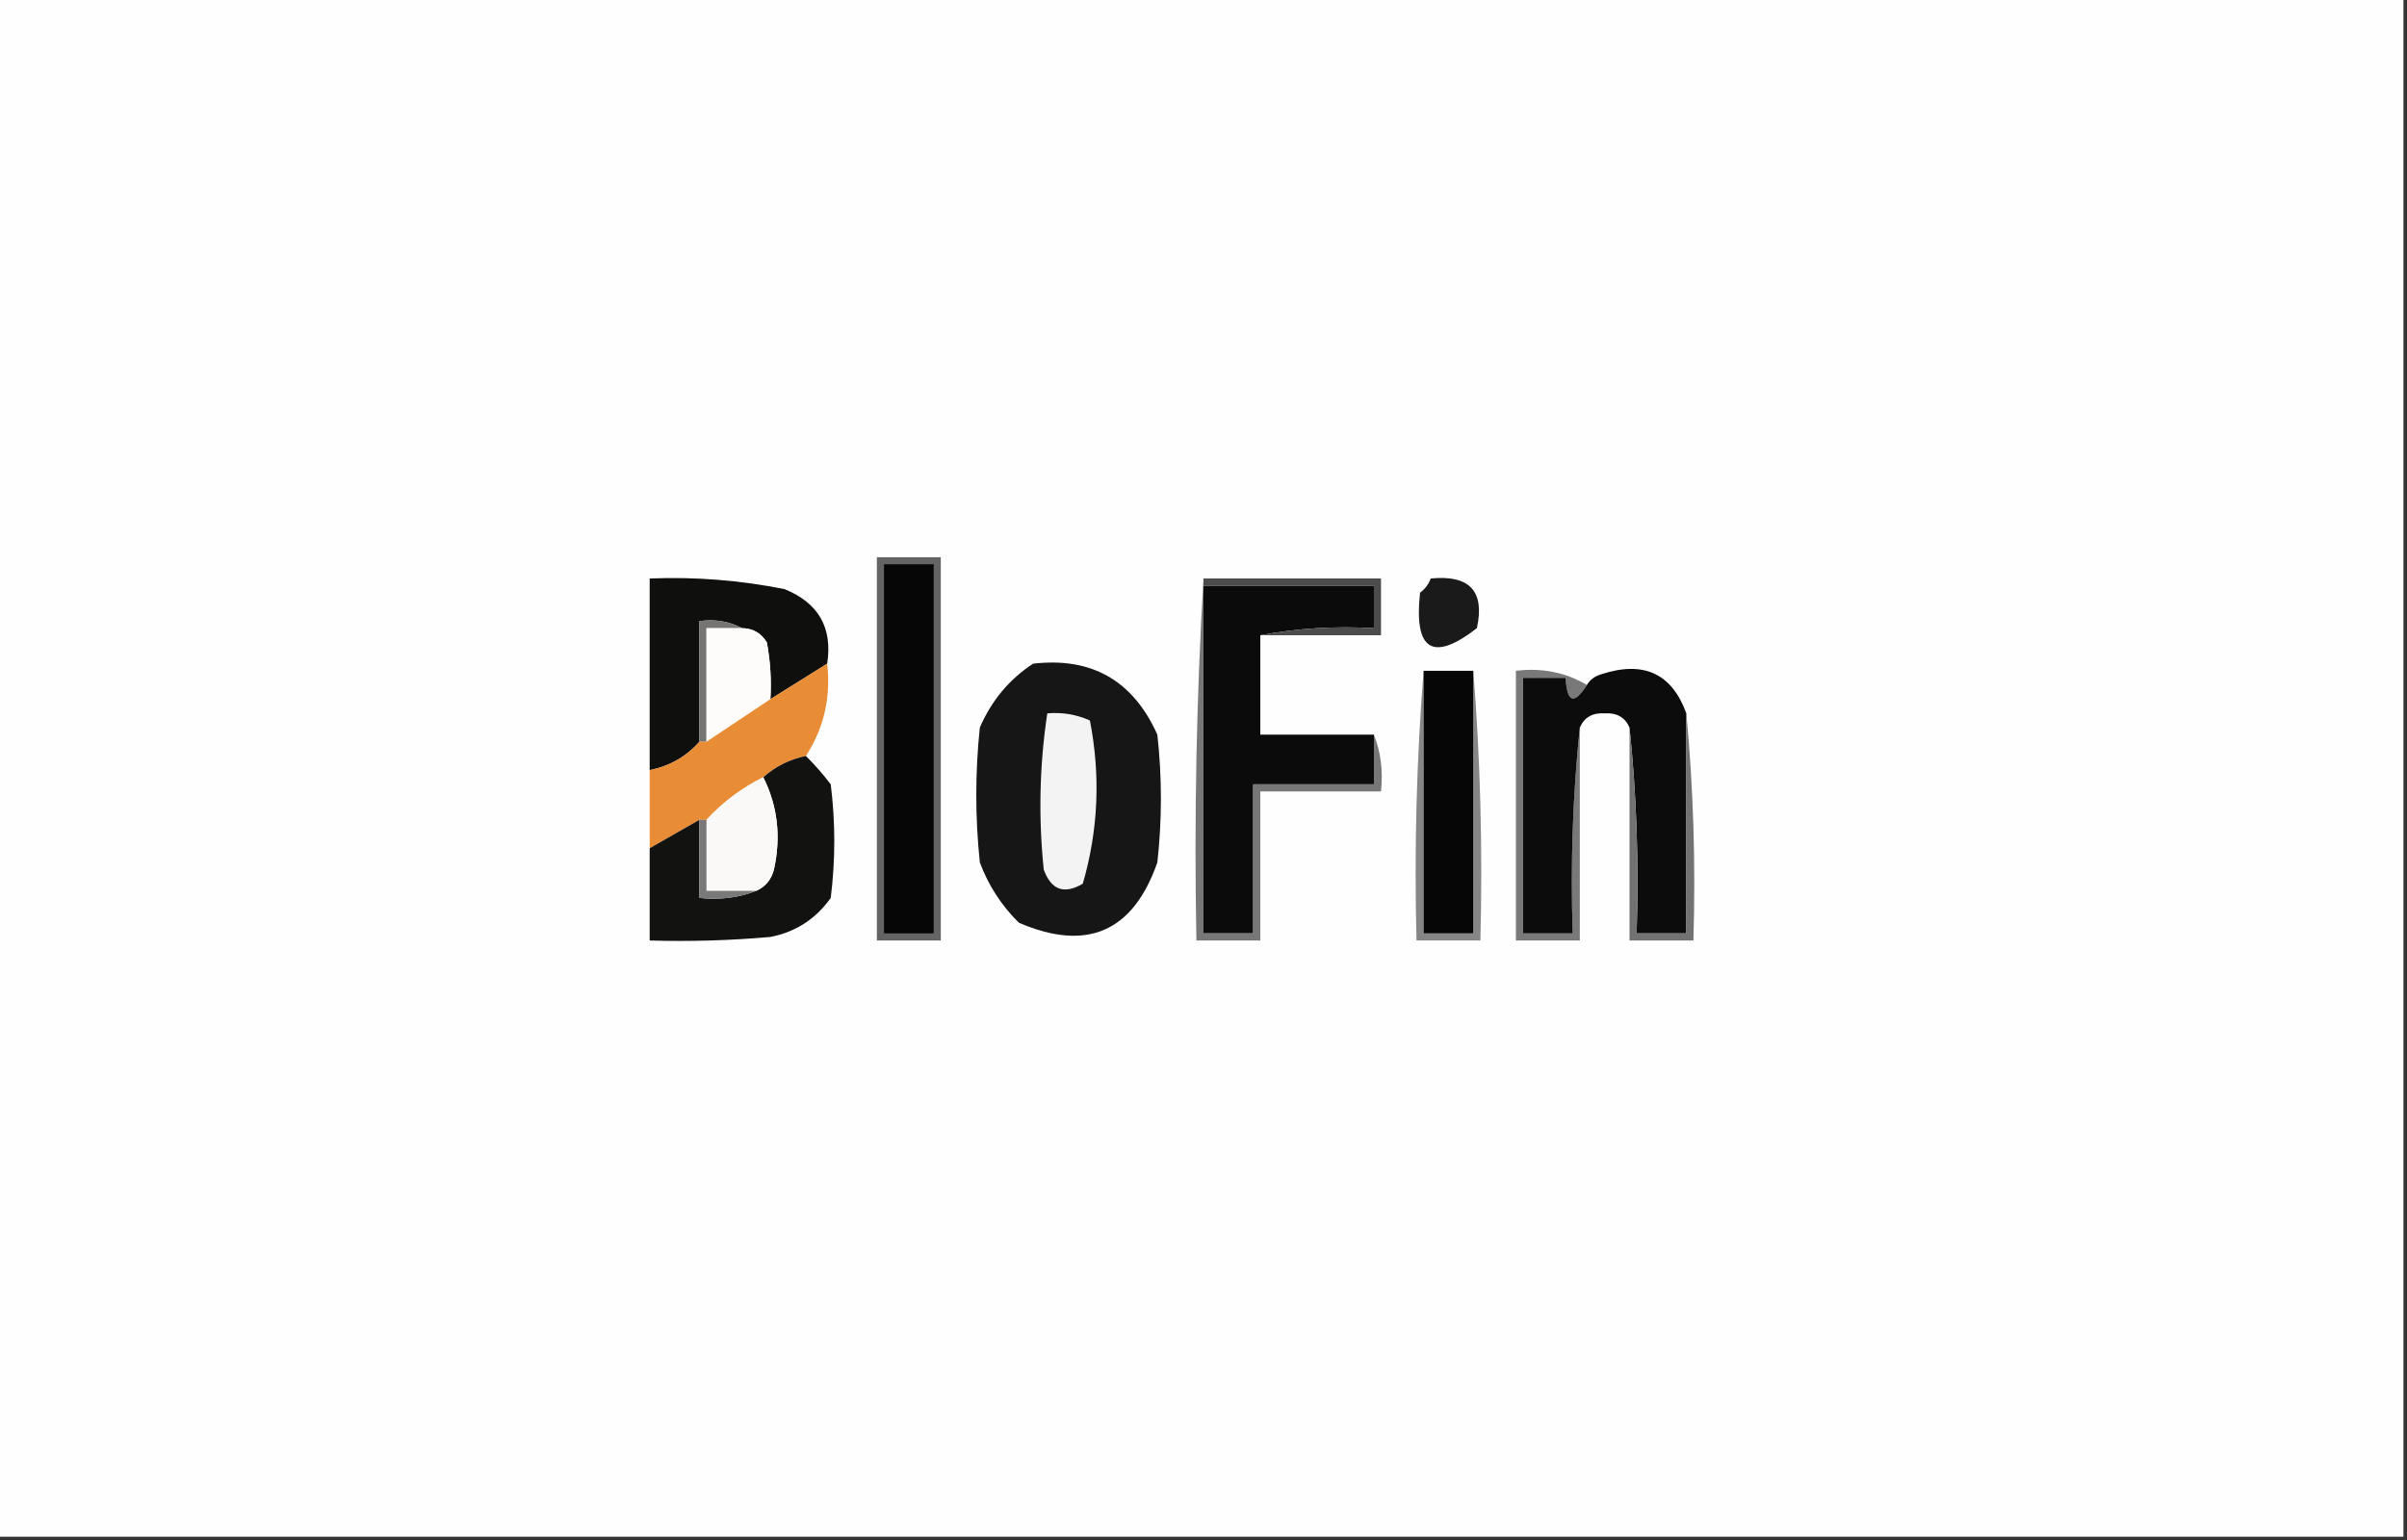 <?xml version="1.0" encoding="UTF-8"?>
<!DOCTYPE svg PUBLIC "-//W3C//DTD SVG 1.1//EN" "http://www.w3.org/Graphics/SVG/1.1/DTD/svg11.dtd">
<svg xmlns="http://www.w3.org/2000/svg" version="1.1" width="339px" height="217px" style="shape-rendering:geometricPrecision; text-rendering:geometricPrecision; image-rendering:optimizeQuality; fill-rule:evenodd; clip-rule:evenodd" xmlns:xlink="http://www.w3.org/1999/xlink">
<rect width="100%" height="100%" fill="#333333" stroke="none"/>
<g><path style="opacity:1" fill="#fefefe" d="M -0.5,-0.5 C 112.5,-0.5 225.5,-0.5 338.5,-0.5C 338.5,71.833 338.5,144.167 338.5,216.5C 225.5,216.5 112.5,216.5 -0.5,216.5C -0.5,144.167 -0.5,71.833 -0.5,-0.5 Z"/></g>
<g><path style="opacity:1" fill="#646464" d="M 123.5,78.5 C 126.5,78.5 129.5,78.5 132.5,78.5C 132.5,96.5 132.5,114.5 132.5,132.5C 129.5,132.5 126.5,132.5 123.5,132.5C 123.5,114.5 123.5,96.5 123.5,78.5 Z"/></g>
<g><path style="opacity:1" fill="#060606" d="M 124.5,79.5 C 126.833,79.5 129.167,79.5 131.5,79.5C 131.5,96.833 131.5,114.167 131.5,131.5C 129.167,131.5 126.833,131.5 124.5,131.5C 124.5,114.167 124.5,96.833 124.5,79.5 Z"/></g>
<g><path style="opacity:1" fill="#0f0f0e" d="M 116.5,93.5 C 113.833,95.167 111.167,96.833 108.5,98.5C 108.664,95.813 108.497,93.146 108,90.5C 107.184,89.177 106.017,88.511 104.5,88.5C 102.735,87.539 100.735,87.205 98.5,87.5C 98.5,93.167 98.5,98.833 98.5,104.5C 96.664,106.588 94.331,107.921 91.5,108.5C 91.5,99.5 91.5,90.5 91.5,81.5C 97.898,81.243 104.231,81.743 110.5,83C 115.283,84.942 117.283,88.442 116.5,93.5 Z"/></g>
<g><path style="opacity:1" fill="#0b0b0b" d="M 169.5,82.5 C 177.5,82.5 185.5,82.5 193.5,82.5C 193.5,84.5 193.5,86.5 193.5,88.5C 187.974,88.179 182.64,88.512 177.5,89.5C 177.5,94.167 177.5,98.833 177.5,103.5C 182.833,103.5 188.167,103.5 193.5,103.5C 193.5,105.833 193.5,108.167 193.5,110.5C 187.833,110.5 182.167,110.5 176.5,110.5C 176.5,117.5 176.5,124.5 176.5,131.5C 174.167,131.5 171.833,131.5 169.5,131.5C 169.5,115.167 169.5,98.833 169.5,82.5 Z"/></g>
<g><path style="opacity:1" fill="#1a1a1a" d="M 201.5,81.5 C 206.987,80.962 209.153,83.295 208,88.5C 201.778,93.317 199.111,91.65 200,83.5C 200.717,82.956 201.217,82.289 201.5,81.5 Z"/></g>
<g><path style="opacity:1" fill="#767574" d="M 104.5,88.5 C 102.833,88.5 101.167,88.5 99.5,88.5C 99.5,93.833 99.5,99.167 99.5,104.5C 99.167,104.5 98.833,104.5 98.5,104.5C 98.5,98.833 98.5,93.167 98.5,87.5C 100.735,87.205 102.735,87.539 104.5,88.5 Z"/></g>
<g><path style="opacity:1" fill="#fdfcfa" d="M 104.5,88.5 C 106.017,88.511 107.184,89.177 108,90.5C 108.497,93.146 108.664,95.813 108.5,98.5C 105.5,100.5 102.5,102.5 99.5,104.5C 99.5,99.167 99.5,93.833 99.5,88.5C 101.167,88.5 102.833,88.5 104.5,88.5 Z"/></g>
<g><path style="opacity:1" fill="#4c4c4c" d="M 169.5,82.5 C 169.5,82.167 169.5,81.833 169.5,81.5C 177.833,81.5 186.167,81.5 194.5,81.5C 194.5,84.167 194.5,86.833 194.5,89.5C 188.833,89.5 183.167,89.5 177.5,89.5C 182.64,88.512 187.974,88.179 193.5,88.5C 193.5,86.5 193.5,84.5 193.5,82.5C 185.5,82.5 177.5,82.5 169.5,82.5 Z"/></g>
<g><path style="opacity:1" fill="#161616" d="M 145.5,93.5 C 153.748,92.542 159.581,95.875 163,103.5C 163.667,109.5 163.667,115.5 163,121.5C 159.586,131.288 153.086,134.122 143.5,130C 141.031,127.559 139.198,124.726 138,121.5C 137.333,115.167 137.333,108.833 138,102.5C 139.642,98.7 142.142,95.7 145.5,93.5 Z"/></g>
<g><path style="opacity:1" fill="#868686" d="M 200.5,94.5 C 200.5,106.833 200.5,119.167 200.5,131.5C 202.833,131.5 205.167,131.5 207.5,131.5C 207.5,119.167 207.5,106.833 207.5,94.5C 208.495,106.989 208.829,119.656 208.5,132.5C 205.5,132.5 202.5,132.5 199.5,132.5C 199.171,119.656 199.505,106.989 200.5,94.5 Z"/></g>
<g><path style="opacity:1" fill="#060606" d="M 200.5,94.5 C 202.833,94.5 205.167,94.5 207.5,94.5C 207.5,106.833 207.5,119.167 207.5,131.5C 205.167,131.5 202.833,131.5 200.5,131.5C 200.5,119.167 200.5,106.833 200.5,94.5 Z"/></g>
<g><path style="opacity:1" fill="#797979" d="M 223.5,96.5 C 221.694,99.338 220.694,99.005 220.5,95.5C 218.5,95.5 216.5,95.5 214.5,95.5C 214.5,107.5 214.5,119.5 214.5,131.5C 216.833,131.5 219.167,131.5 221.5,131.5C 221.173,121.652 221.506,111.986 222.5,102.5C 222.5,112.5 222.5,122.5 222.5,132.5C 219.5,132.5 216.5,132.5 213.5,132.5C 213.5,119.833 213.5,107.167 213.5,94.5C 217.179,94.06 220.512,94.727 223.5,96.5 Z"/></g>
<g><path style="opacity:1" fill="#0c0c0c" d="M 237.5,100.5 C 237.5,110.833 237.5,121.167 237.5,131.5C 235.167,131.5 232.833,131.5 230.5,131.5C 230.827,121.652 230.494,111.986 229.5,102.5C 228.866,101.053 227.699,100.387 226,100.5C 224.301,100.387 223.134,101.053 222.5,102.5C 221.506,111.986 221.173,121.652 221.5,131.5C 219.167,131.5 216.833,131.5 214.5,131.5C 214.5,119.5 214.5,107.5 214.5,95.5C 216.5,95.5 218.5,95.5 220.5,95.5C 220.694,99.005 221.694,99.338 223.5,96.5C 223.918,95.778 224.584,95.278 225.5,95C 231.461,93.036 235.461,94.87 237.5,100.5 Z"/></g>
<g><path style="opacity:1" fill="#e88c36" d="M 116.5,93.5 C 117.037,98.266 116.037,102.6 113.5,106.5C 111.216,106.975 109.216,107.975 107.5,109.5C 104.437,111.025 101.77,113.025 99.5,115.5C 99.167,115.5 98.833,115.5 98.5,115.5C 96.167,116.833 93.833,118.167 91.5,119.5C 91.5,115.833 91.5,112.167 91.5,108.5C 94.331,107.921 96.664,106.588 98.5,104.5C 98.833,104.5 99.167,104.5 99.5,104.5C 102.5,102.5 105.5,100.5 108.5,98.5C 111.167,96.833 113.833,95.167 116.5,93.5 Z"/></g>
<g><path style="opacity:1" fill="#f3f3f3" d="M 147.5,100.5 C 149.591,100.318 151.591,100.652 153.5,101.5C 155.02,109.286 154.686,116.953 152.5,124.5C 149.871,126.05 148.037,125.384 147,122.5C 146.237,115.118 146.403,107.784 147.5,100.5 Z"/></g>
<g><path style="opacity:1" fill="#121211" d="M 113.5,106.5 C 114.731,107.718 115.898,109.051 117,110.5C 117.667,115.833 117.667,121.167 117,126.5C 114.9,129.467 112.066,131.3 108.5,132C 102.843,132.499 97.176,132.666 91.5,132.5C 91.5,128.167 91.5,123.833 91.5,119.5C 93.833,118.167 96.167,116.833 98.5,115.5C 98.5,119.167 98.5,122.833 98.5,126.5C 101.385,126.806 104.052,126.473 106.5,125.5C 107.79,124.942 108.623,123.942 109,122.5C 110.022,117.871 109.522,113.538 107.5,109.5C 109.216,107.975 111.216,106.975 113.5,106.5 Z"/></g>
<g><path style="opacity:1" fill="#fbf9f7" d="M 107.5,109.5 C 109.522,113.538 110.022,117.871 109,122.5C 108.623,123.942 107.79,124.942 106.5,125.5C 104.167,125.5 101.833,125.5 99.5,125.5C 99.5,122.167 99.5,118.833 99.5,115.5C 101.77,113.025 104.437,111.025 107.5,109.5 Z"/></g>
<g><path style="opacity:1" fill="#777777" d="M 169.5,81.5 C 169.5,81.833 169.5,82.167 169.5,82.5C 169.5,98.833 169.5,115.167 169.5,131.5C 171.833,131.5 174.167,131.5 176.5,131.5C 176.5,124.5 176.5,117.5 176.5,110.5C 182.167,110.5 187.833,110.5 193.5,110.5C 193.5,108.167 193.5,105.833 193.5,103.5C 194.473,105.948 194.806,108.615 194.5,111.5C 188.833,111.5 183.167,111.5 177.5,111.5C 177.5,118.5 177.5,125.5 177.5,132.5C 174.5,132.5 171.5,132.5 168.5,132.5C 168.17,115.325 168.503,98.325 169.5,81.5 Z"/></g>
<g><path style="opacity:1" fill="#797979" d="M 98.5,115.5 C 98.833,115.5 99.167,115.5 99.5,115.5C 99.5,118.833 99.5,122.167 99.5,125.5C 101.833,125.5 104.167,125.5 106.5,125.5C 104.052,126.473 101.385,126.806 98.5,126.5C 98.5,122.833 98.5,119.167 98.5,115.5 Z"/></g>
<g><path style="opacity:1" fill="#727272" d="M 237.5,100.5 C 238.494,110.987 238.828,121.654 238.5,132.5C 235.5,132.5 232.5,132.5 229.5,132.5C 229.5,122.5 229.5,112.5 229.5,102.5C 230.494,111.986 230.827,121.652 230.5,131.5C 232.833,131.5 235.167,131.5 237.5,131.5C 237.5,121.167 237.5,110.833 237.5,100.5 Z"/></g>
</svg>
